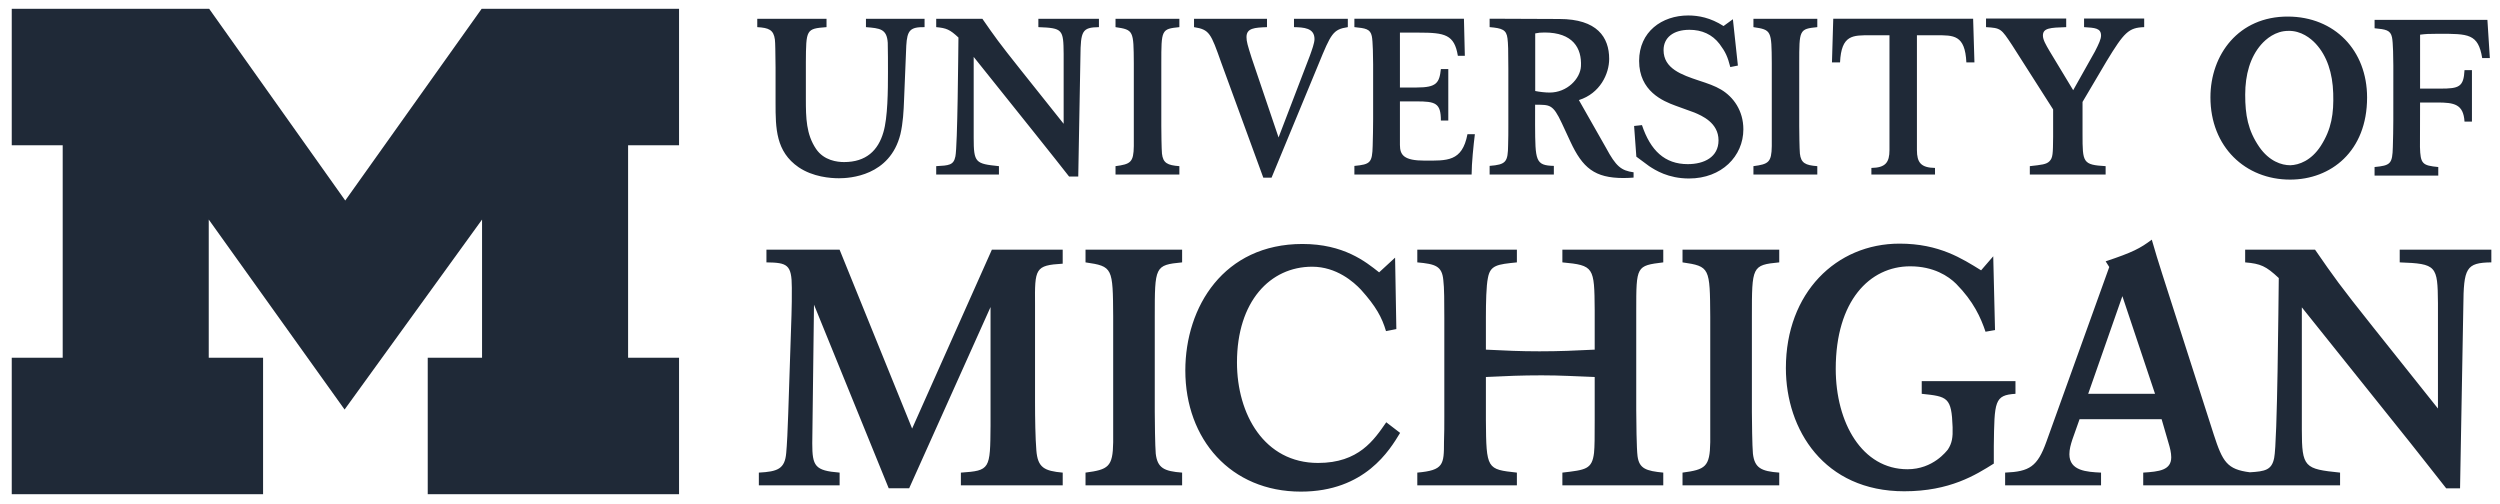 <svg width="139" height="28" viewBox="0 0 139 28" fill="none" xmlns="http://www.w3.org/2000/svg">
<g clip-path="url(#clip0_86_131)">
<path d="M19.159 22.77L11.606 12.207V19.89H14.627V27.477H0.653V19.89H3.486V8.077H0.653V0.49H11.63L19.196 11.149L26.779 0.49H37.755V8.077H34.922V19.89H37.755V27.477H23.782V19.89H26.802V12.207L19.159 22.77Z" fill="#1F2937"/>
<path d="M93.864 0.86C92.398 0.86 91.135 1.768 91.135 3.387C91.135 5.068 92.457 5.62 93.161 5.877C93.501 6.012 93.864 6.122 94.205 6.256C94.617 6.43 95.55 6.821 95.55 7.802C95.55 8.735 94.751 9.126 93.84 9.126C92.555 9.126 91.766 8.366 91.293 6.956L90.856 7.004L90.981 8.71L91.694 9.238C92.032 9.459 92.748 9.924 93.912 9.924C95.719 9.924 96.931 8.687 96.931 7.19C96.931 6.148 96.373 5.387 95.694 4.982C95.344 4.774 94.944 4.638 94.459 4.48C93.501 4.16 92.494 3.814 92.494 2.785C92.494 2.098 93.027 1.657 93.936 1.657C94.616 1.657 95.198 1.908 95.609 2.447C95.949 2.903 96.059 3.165 96.204 3.729L96.627 3.645L96.349 1.069L95.829 1.448C95.102 0.982 94.435 0.86 93.864 0.86ZM127.214 0.921C124.464 0.908 122.9 3.042 122.9 5.41C122.9 8.171 124.845 9.986 127.33 9.986C129.597 9.986 131.61 8.416 131.61 5.422C131.61 2.797 129.803 0.933 127.214 0.921ZM110.423 1.031V1.509C111.248 1.559 111.259 1.583 111.877 2.515L114.154 6.085V7.605C114.143 8.551 114.143 8.771 113.949 8.967C113.778 9.139 113.524 9.164 112.858 9.238V9.704H117.073V9.238C115.802 9.164 115.789 9.042 115.789 7.472V5.667L117.121 3.411C118.103 1.792 118.356 1.535 119.217 1.509V1.031H115.874V1.509C116.468 1.546 116.818 1.559 116.818 1.976C116.818 2.173 116.699 2.43 116.48 2.859L115.269 5.015L113.96 2.847C113.743 2.478 113.586 2.208 113.586 1.976C113.586 1.559 113.985 1.535 114.881 1.509V1.031L110.423 1.031ZM82.823 1.04V1.508C83.525 1.568 83.756 1.655 83.816 2.132C83.852 2.414 83.864 2.781 83.864 3.823V6.956C83.864 7.312 83.864 7.716 83.851 8.072C83.839 9.002 83.743 9.151 82.823 9.223V9.704H86.394V9.223C85.364 9.2 85.363 8.933 85.351 6.946L85.352 5.821C86.164 5.834 86.333 5.766 86.841 6.856L87.314 7.875C87.993 9.334 88.659 9.898 90.27 9.898C90.464 9.898 90.644 9.887 90.827 9.874V9.58C90.136 9.484 89.847 9.249 89.301 8.231L87.786 5.564C88.961 5.195 89.47 4.109 89.47 3.274C89.47 2.073 88.804 1.056 86.697 1.056L82.823 1.04ZM75.304 1.042V1.508C75.922 1.57 76.188 1.607 76.273 2.01C76.333 2.28 76.346 3.236 76.346 3.58V6.625C76.346 6.858 76.334 7.901 76.321 8.109C76.297 9.054 76.188 9.139 75.304 9.225V9.704H81.822C81.822 9.08 81.93 8.048 82.003 7.46H81.591C81.299 9.006 80.44 8.93 79.204 8.93C78.065 8.93 77.836 8.624 77.836 8.059V5.637H78.757C79.811 5.637 80.113 5.729 80.113 6.7H80.525V3.84H80.113C80.029 4.613 79.871 4.865 78.768 4.865H77.836V1.814H78.89C80.343 1.814 80.864 1.925 81.057 3.102H81.445L81.395 1.042L75.304 1.042ZM101.929 1.042L101.857 3.471H102.306C102.378 1.925 103.019 1.961 103.988 1.961H105.055V8.341C105.055 9.03 104.837 9.325 104.049 9.337V9.704H107.587L107.586 9.337C106.798 9.325 106.581 9.03 106.581 8.341V1.961H107.647C108.616 1.961 109.258 1.925 109.33 3.471H109.779L109.706 1.042H101.929ZM42.104 1.044V1.509C42.746 1.546 43.012 1.658 43.084 2.198C43.109 2.418 43.109 2.833 43.121 3.766V5.728C43.121 7.128 43.134 8.429 44.405 9.3C45.205 9.84 46.173 9.911 46.647 9.911C47.239 9.911 49.481 9.79 50.063 7.46C50.208 6.834 50.243 6.182 50.267 5.521C50.279 5.154 50.377 2.749 50.389 2.54C50.438 1.683 50.607 1.498 51.406 1.509V1.044H48.147V1.509C48.911 1.572 49.31 1.595 49.359 2.38C49.371 2.663 49.371 3.693 49.371 4.013C49.371 5.019 49.36 6.539 49.118 7.348C48.827 8.366 48.155 9.011 46.932 9.011C46.556 9.011 45.812 8.928 45.374 8.282C44.825 7.469 44.806 6.563 44.806 5.508V3.472C44.818 1.632 44.817 1.595 45.955 1.509V1.044L42.104 1.044ZM52.053 1.044V1.509C52.623 1.559 52.816 1.645 53.29 2.086C53.278 2.982 53.241 8.121 53.12 8.697C53.023 9.188 52.756 9.201 52.053 9.238V9.705H55.541V9.238C54.233 9.104 54.137 9.055 54.137 7.655V3.164L57.515 7.386C57.902 7.864 58.291 8.356 58.678 8.846L59.441 9.815H59.951L60.072 3.13C60.085 1.719 60.169 1.522 61.101 1.509V1.044H57.733V1.509C59.091 1.559 59.127 1.633 59.139 3.007V6.883L56.753 3.889C55.494 2.307 55.336 2.074 54.62 1.044L52.053 1.044ZM62.023 1.044V1.509C63.028 1.657 63.028 1.705 63.04 3.51V7.017V8.122C63.028 9.03 62.857 9.127 62.023 9.238V9.704H65.573V9.238C64.908 9.189 64.665 9.066 64.605 8.539C64.581 8.281 64.569 7.311 64.569 7.004V3.51C64.569 1.657 64.568 1.609 65.573 1.509V1.044H62.023ZM66.388 1.044V1.509C67.247 1.646 67.32 1.841 67.901 3.485L70.239 9.877H70.699L73.304 3.581C74.006 1.865 74.116 1.633 74.939 1.509V1.044H71.946V1.509C72.479 1.522 73.086 1.546 73.086 2.172C73.086 2.392 72.94 2.785 72.831 3.091L71.088 7.642L69.597 3.24C69.367 2.515 69.305 2.307 69.305 2.062C69.305 1.558 69.754 1.535 70.445 1.509V1.044L66.388 1.044ZM97.491 1.044V1.509C98.497 1.657 98.498 1.705 98.511 3.51V7.017V8.122C98.498 9.03 98.327 9.127 97.491 9.238V9.704H101.042V9.238C100.377 9.189 100.134 9.066 100.074 8.539C100.05 8.281 100.037 7.311 100.037 7.004V3.51C100.037 1.657 100.037 1.609 101.042 1.509V1.044H97.491ZM132.027 1.106V1.571C132.645 1.632 132.911 1.669 132.995 2.073C133.057 2.344 133.069 3.3 133.069 3.644L133.068 6.688C133.068 6.921 133.055 7.963 133.042 8.171C133.019 9.114 132.909 9.201 132.026 9.287V9.765H135.568V9.287C134.684 9.201 134.575 9.114 134.55 8.171L134.556 5.699H135.502C136.458 5.699 136.966 5.791 137.027 6.76H137.44V3.901H137.027C136.978 4.835 136.725 4.927 135.683 4.927H134.556L134.557 1.928C134.861 1.89 135.03 1.878 135.576 1.878C137.247 1.878 137.786 1.87 138.01 3.227H138.435L138.3 1.106L132.027 1.106ZM127.226 1.717C127.939 1.695 128.482 2.134 128.757 2.433C129.385 3.112 129.693 4.07 129.727 5.187C129.762 6.315 129.637 7.177 129.032 8.118C128.504 8.93 127.823 9.174 127.339 9.188C126.856 9.188 126.169 8.967 125.616 8.171C124.984 7.25 124.833 6.393 124.833 5.263C124.833 4.147 125.111 3.176 125.719 2.478C125.986 2.172 126.513 1.717 127.226 1.717ZM85.879 1.807C87.453 1.807 87.953 2.677 87.901 3.683C87.865 4.376 87.13 5.15 86.157 5.146C85.915 5.146 85.588 5.108 85.358 5.06V1.857C85.528 1.82 85.661 1.807 85.879 1.807ZM119.639 13.324C118.998 13.808 118.576 14.03 117.074 14.53L117.275 14.846L113.776 24.57C113.281 25.942 112.841 26.221 111.485 26.277V26.983H116.818V26.277C116.03 26.24 115.058 26.185 115.058 25.256C115.058 24.98 115.132 24.719 115.223 24.439L115.624 23.307H120.186L120.574 24.645C120.647 24.886 120.721 25.165 120.721 25.424C120.721 26.148 120.043 26.221 119.163 26.277V26.983H124.831H125.209H130.108V26.277C128.129 26.073 127.982 25.999 127.982 23.884V17.088L133.095 23.474C133.682 24.199 134.267 24.94 134.853 25.683L136.008 27.15H136.779L136.961 17.036C136.979 14.904 137.108 14.604 138.519 14.588V13.881H133.424V14.588C135.477 14.662 135.532 14.772 135.55 16.85V22.714L131.94 18.185C130.035 15.791 129.796 15.44 128.716 13.881H124.831V14.588C125.693 14.662 125.985 14.791 126.7 15.459C126.681 16.813 126.626 24.587 126.444 25.462C126.311 26.133 125.941 26.209 125.091 26.259C123.829 26.098 123.581 25.69 123.085 24.161L120.227 15.253C119.933 14.326 119.897 14.215 119.639 13.324ZM105.613 13.546C102.099 13.546 99.295 16.273 99.295 20.466C99.295 23.898 101.423 27.315 105.875 27.315C108.415 27.315 109.85 26.405 110.856 25.775V24.791C110.889 22.304 110.889 21.97 112.06 21.896V21.191H106.848V21.896C108.284 22.046 108.506 22.082 108.565 23.75C108.584 24.327 108.532 24.642 108.301 24.995C108.234 25.069 107.491 26.09 106.057 26.09C103.534 26.09 102.067 23.511 102.067 20.505C102.067 16.737 103.947 14.807 106.206 14.807C107.509 14.807 108.334 15.354 108.763 15.781C109.735 16.765 110.132 17.665 110.395 18.444L110.923 18.352L110.824 14.25L110.149 15.03C109.094 14.38 107.823 13.546 105.613 13.546ZM72.414 13.565C68.045 13.565 65.904 17.055 65.904 20.599C65.904 24.422 68.429 27.334 72.328 27.334C75.897 27.334 77.272 25.014 77.846 24.069L77.076 23.478C76.397 24.461 75.548 25.74 73.286 25.74C70.291 25.74 68.776 23.031 68.776 20.153C68.776 16.756 70.622 14.829 72.955 14.829C74.312 14.829 75.269 15.681 75.671 16.109C76.506 17.036 76.836 17.647 77.062 18.41L77.637 18.297L77.567 14.325L76.679 15.143C75.931 14.55 74.712 13.565 72.414 13.565ZM42.614 13.881V14.588C43.768 14.604 44.025 14.698 44.025 15.996C44.025 16.46 44.026 17.091 44.007 17.518L43.825 23.011C43.805 23.734 43.751 24.83 43.714 25.182C43.64 26.073 43.237 26.222 42.192 26.277V26.983H46.683V26.277C45.308 26.166 45.162 25.925 45.162 24.645L45.258 16.94L49.413 27.149H50.549L55.074 17.072V23.662C55.055 26.093 55.056 26.167 53.425 26.278V26.983H59.087V26.278C58.06 26.185 57.694 25.999 57.621 25.034C57.566 24.366 57.548 23.253 57.548 22.362V16.962C57.53 14.921 57.547 14.753 59.086 14.661V13.882H55.148L50.714 23.828L46.681 13.882L42.614 13.881ZM60.355 13.881V14.588C61.875 14.81 61.875 14.883 61.893 17.611V22.919V24.587C61.875 25.962 61.62 26.111 60.355 26.277V26.983H65.726V26.277C64.718 26.203 64.351 26.017 64.259 25.219C64.223 24.83 64.205 23.363 64.205 22.899V17.611C64.205 14.809 64.205 14.736 65.726 14.588V13.881H60.355ZM78.802 13.881V14.588C79.809 14.679 80.175 14.791 80.248 15.569C80.303 15.978 80.304 16.832 80.304 17.685V23.179C80.304 23.642 80.304 24.106 80.286 24.57C80.286 25.831 80.267 26.148 78.802 26.277V26.983H84.339V26.277C82.671 26.093 82.635 26.093 82.616 23.364V20.961C83.734 20.905 84.606 20.869 85.723 20.869C86.785 20.869 87.638 20.924 88.665 20.961V23.364C88.665 24.311 88.664 24.812 88.628 25.182C88.517 26.093 88.169 26.127 86.868 26.277V26.983H92.478V26.277C91.525 26.185 91.14 26.056 91.048 25.367C90.993 24.979 90.975 23.327 90.975 22.808V17.277C90.975 14.791 90.974 14.773 92.478 14.588V13.881H86.868V14.588C88.628 14.754 88.646 14.846 88.665 17.239V19.44C87.564 19.495 86.694 19.533 85.595 19.533C84.514 19.533 83.734 19.495 82.616 19.44V17.63C82.616 16.85 82.635 15.885 82.727 15.459C82.855 14.735 83.257 14.699 84.339 14.588V13.881L78.802 13.881ZM93.548 13.881V14.588C95.071 14.81 95.071 14.883 95.09 17.611V22.919V24.587C95.071 25.962 94.814 26.111 93.548 26.277V26.983H98.926V26.277C97.919 26.203 97.554 26.017 97.462 25.219C97.424 24.83 97.405 23.363 97.405 22.899V17.611C97.405 14.809 97.405 14.736 98.926 14.588V13.881H93.548ZM118.004 16.466L119.82 21.897H116.103L118.004 16.466Z" fill="#1F2937"/>
</g>
<defs>
<clipPath id="clip0_86_131">
<rect width="139" height="28" fill="white"/>
</clipPath>
</defs>
</svg>
